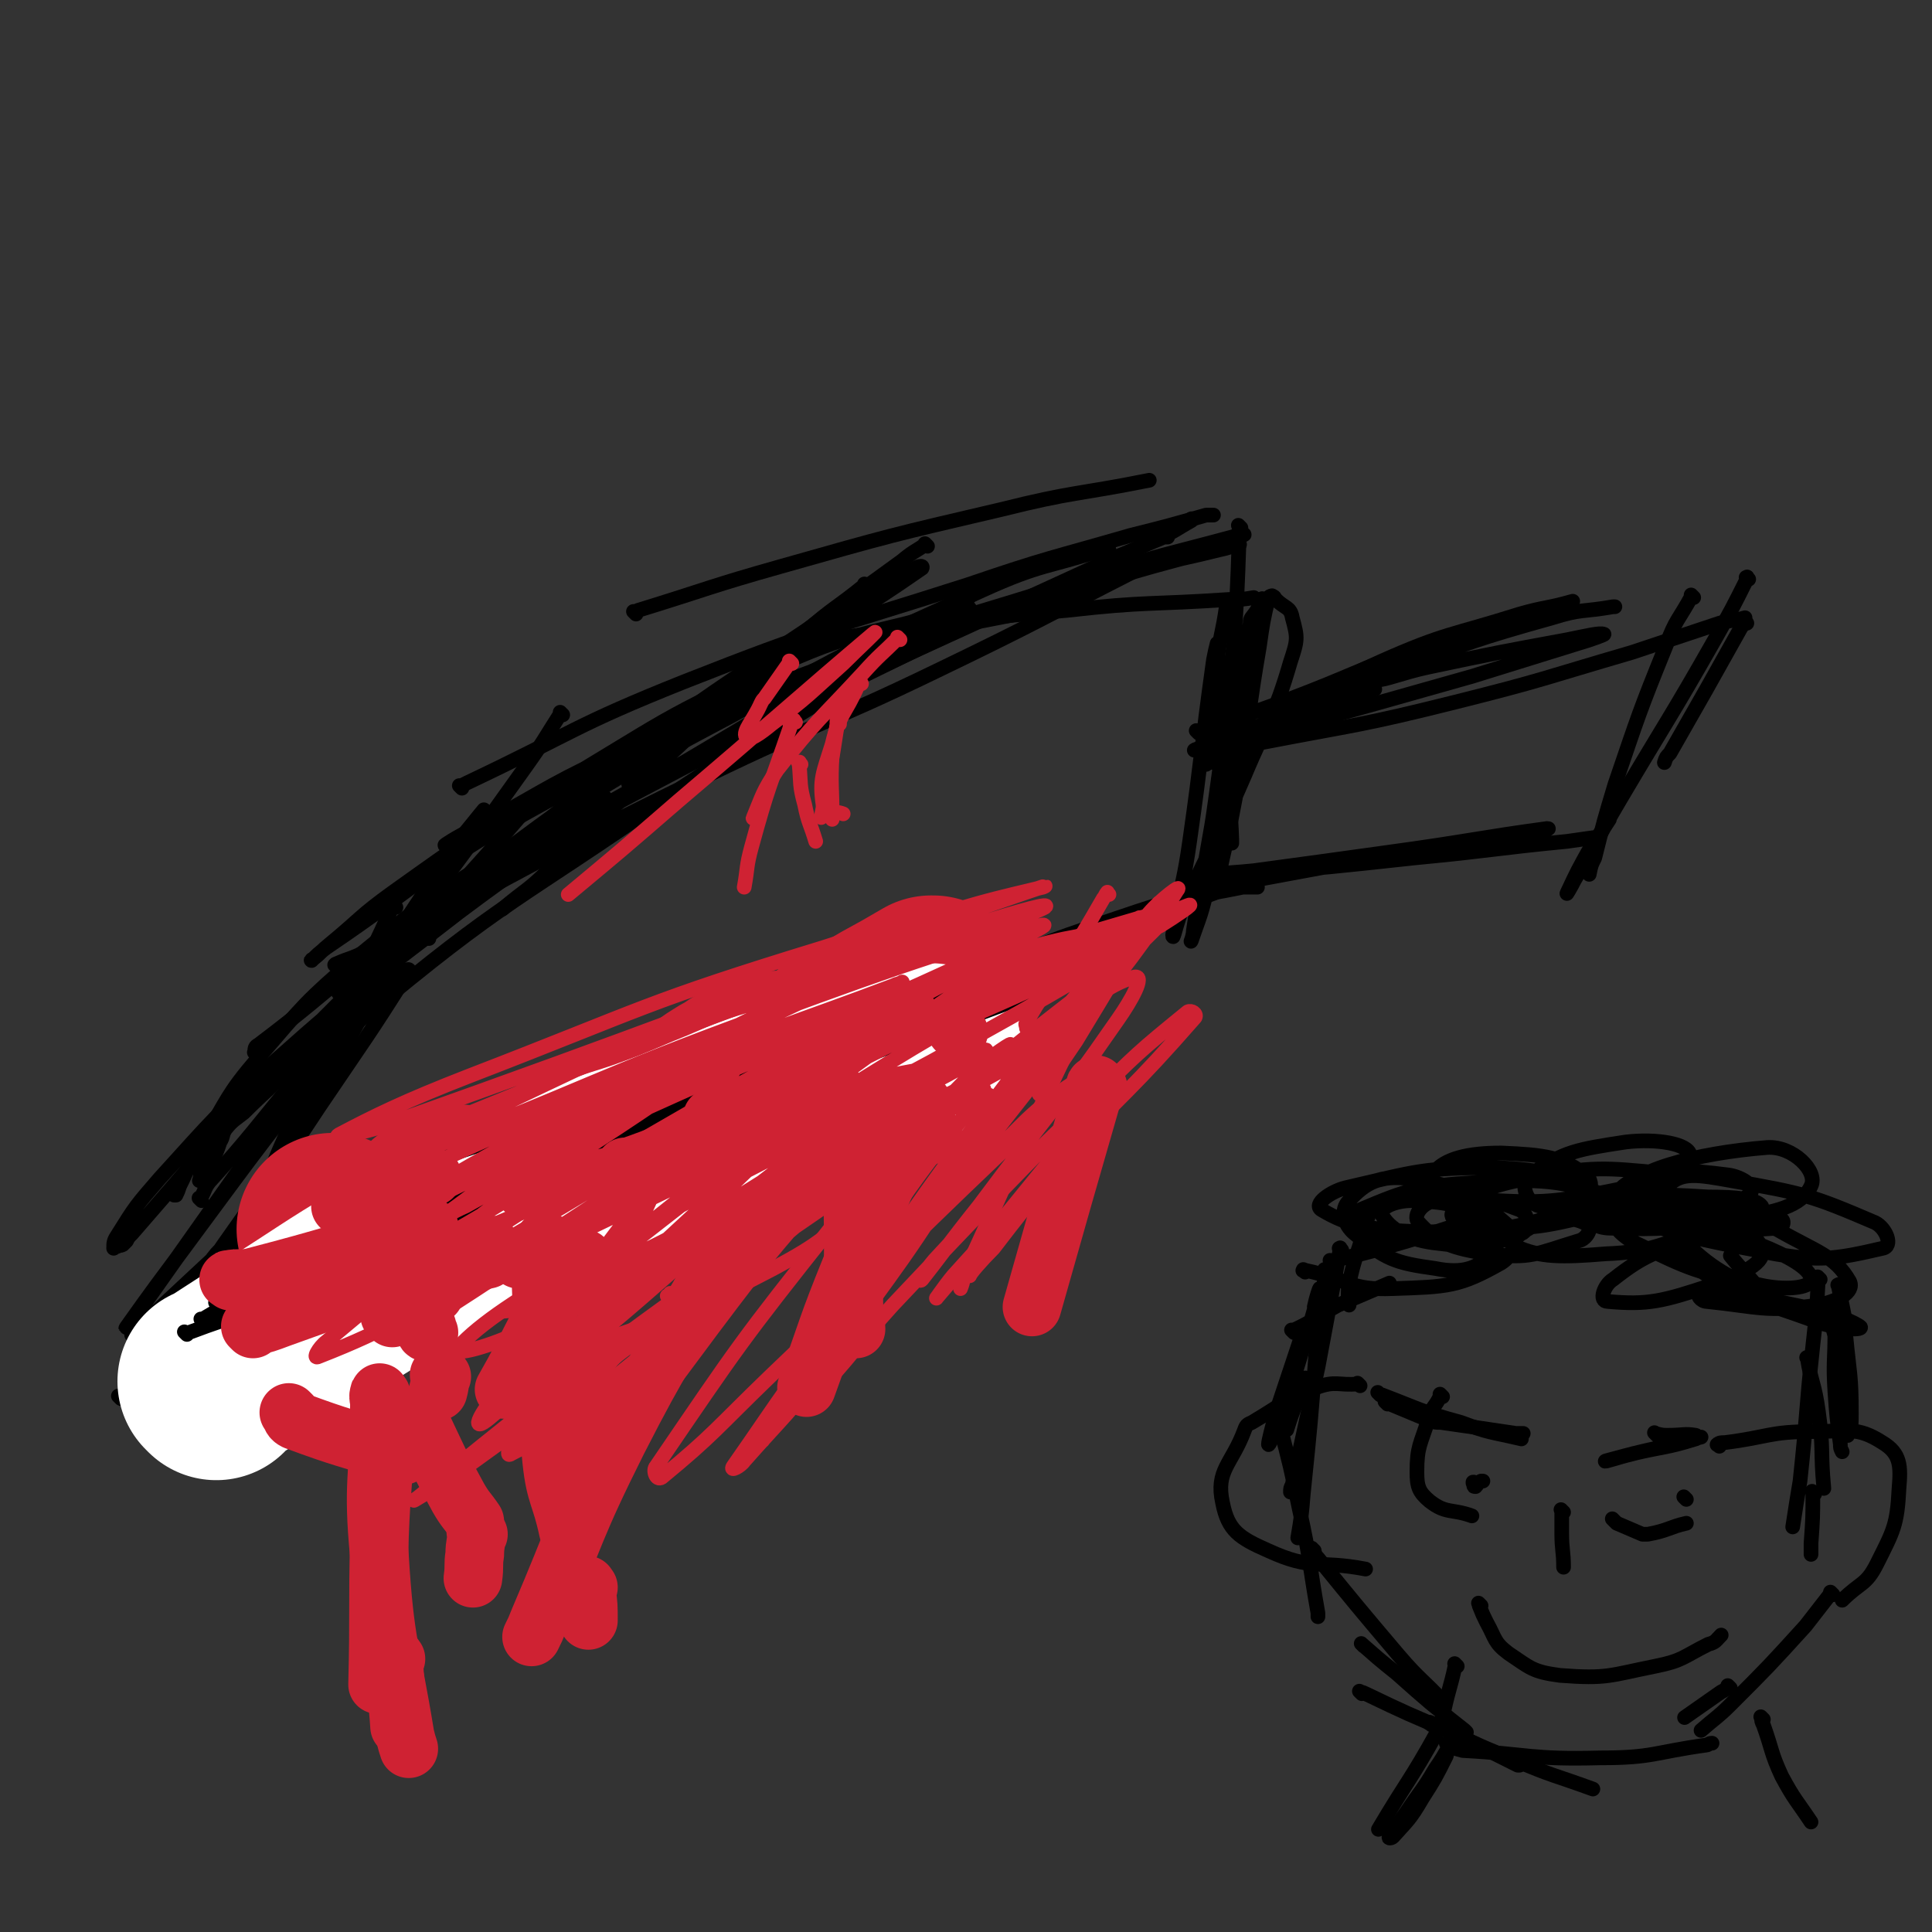 <svg viewBox='0 0 1054 1054' version='1.1' xmlns='http://www.w3.org/2000/svg' xmlns:xlink='http://www.w3.org/1999/xlink'><rect x="0" y="0" width="1054" height="1054" fill="#333333" stroke="none"/><g fill='none' stroke='#000000' stroke-width='8' stroke-linecap='round' stroke-linejoin='round'><path d='M506,298c-1,-1 -1,-1 -1,-1 -1,-1 0,0 0,0 -6,4 -7,4 -13,9 -41,30 -42,29 -81,61 -35,29 -34,31 -68,61 '/><path d='M473,320c-1,-1 -1,-1 -1,-1 -1,-1 0,0 0,0 -16,13 -17,12 -33,26 -45,40 -45,40 -89,81 -26,24 -25,25 -50,48 -12,12 -13,11 -26,22 0,0 0,0 0,0 '/><path d='M237,505c-1,-1 -1,-1 -1,-1 -1,-1 0,0 0,0 0,0 0,0 0,0 30,-21 29,-22 60,-41 64,-40 64,-39 129,-78 43,-24 43,-23 86,-48 12,-8 12,-8 25,-16 0,0 0,0 0,0 '/><path d='M186,543c-1,-1 -1,-1 -1,-1 -1,-1 0,0 0,0 12,-11 10,-13 23,-24 60,-48 60,-49 123,-94 47,-33 48,-30 97,-62 18,-12 17,-12 35,-24 1,-1 1,-1 2,-2 '/><path d='M234,512c-1,-1 -1,-1 -1,-1 -1,-1 0,0 0,0 1,-1 1,-2 2,-3 41,-38 39,-41 83,-76 59,-47 60,-47 123,-89 27,-18 28,-17 57,-32 2,-2 6,-3 5,-1 -36,25 -41,26 -80,53 -66,45 -65,46 -130,91 -45,32 -45,33 -90,63 -10,6 -11,5 -20,9 -1,1 0,0 0,0 '/><path d='M244,469c-1,-1 -1,-1 -1,-1 -1,-1 0,0 0,0 -12,25 -12,26 -26,50 -29,54 -30,54 -60,107 -13,23 -13,23 -27,46 -1,1 -1,1 -2,2 '/><path d='M216,495c-1,-1 -1,-2 -1,-1 -2,1 -1,1 -2,3 -14,31 -15,30 -28,61 -17,37 -17,37 -31,74 -5,14 -5,16 -9,29 0,0 1,-1 1,-2 '/><path d='M182,567c-1,-1 -1,-2 -1,-1 -20,43 -22,44 -40,89 -10,27 -9,27 -18,55 0,1 0,1 0,2 '/><path d='M147,721c-1,-1 -2,-1 -1,-1 0,-2 1,-2 2,-3 25,-27 24,-28 48,-54 27,-29 28,-28 55,-56 0,0 0,0 0,0 '/><path d='M132,739c-1,-1 -2,-1 -1,-1 0,-1 0,0 1,0 13,-13 12,-14 27,-27 48,-39 47,-40 98,-76 40,-30 42,-27 85,-54 2,-2 2,-2 5,-4 '/><path d='M137,722c-1,-1 -2,-1 -1,-1 0,-1 1,-1 2,-2 31,-23 29,-25 61,-46 49,-32 50,-32 101,-61 36,-20 37,-18 73,-36 2,-1 2,-1 3,-2 '/><path d='M183,706c-1,-1 -1,-1 -1,-1 -1,-1 0,0 0,0 14,-12 13,-14 29,-25 63,-46 61,-49 128,-91 52,-33 54,-30 109,-58 20,-10 21,-9 41,-18 0,0 0,0 0,0 '/><path d='M232,670c-1,-1 -1,-1 -1,-1 -1,-1 0,0 0,0 8,-7 7,-9 17,-15 58,-35 57,-36 118,-67 55,-28 56,-26 113,-50 21,-9 22,-8 43,-17 1,0 1,0 1,0 '/><path d='M286,631c-1,-1 -2,-1 -1,-1 2,-2 3,-2 6,-4 62,-32 61,-33 124,-63 51,-25 51,-24 103,-47 0,0 0,0 0,0 '/><path d='M427,356c-1,-1 -1,-1 -1,-1 -1,-1 0,0 0,0 19,-4 19,-5 39,-8 58,-8 58,-9 117,-14 44,-5 45,-3 89,-6 7,0 7,0 13,-1 '/><path d='M475,353c-1,-1 -1,-1 -1,-1 -1,-1 0,0 0,0 4,-1 4,-1 9,-2 36,-8 36,-8 72,-15 13,-3 13,-3 26,-6 '/><path d='M670,331c-1,-1 -1,-2 -1,-1 -1,0 0,0 0,1 -2,14 -3,14 -5,29 -2,25 -1,26 -2,51 0,3 0,3 0,5 '/><path d='M475,554c-1,-1 -2,-1 -1,-1 5,-3 5,-4 12,-6 44,-17 44,-17 89,-33 36,-13 36,-12 73,-25 8,-4 8,-4 17,-7 '/><path d='M464,585c-1,-1 -1,-1 -1,-1 -1,-1 0,0 0,0 3,-3 2,-5 6,-8 29,-22 28,-25 60,-42 44,-22 45,-21 92,-37 27,-9 28,-7 57,-13 4,0 4,0 8,0 '/><path d='M503,539c-1,-1 -2,-1 -1,-1 11,-4 12,-3 24,-6 47,-14 47,-13 94,-29 22,-7 22,-8 43,-16 '/><path d='M690,328c-1,-1 -1,-1 -1,-1 -1,-1 0,0 0,0 -2,4 -3,4 -4,9 -7,32 -10,31 -14,64 -3,28 0,29 1,58 0,1 0,1 0,2 '/><path d='M347,335c-1,-1 -1,-1 -1,-1 -1,-1 0,0 0,0 1,0 1,0 2,-1 39,-12 39,-13 78,-24 60,-17 60,-17 120,-31 40,-10 41,-8 81,-16 0,0 0,0 0,0 '/><path d='M252,430c-1,-1 -1,-1 -1,-1 -1,-1 0,0 0,0 2,-1 2,-1 4,-2 59,-28 58,-31 118,-55 76,-30 77,-28 155,-53 44,-15 44,-14 89,-27 20,-5 20,-5 41,-11 2,0 2,0 4,0 0,0 0,0 0,0 '/><path d='M529,332c-1,-1 -1,-2 -1,-1 -3,0 -3,0 -5,1 -48,15 -51,10 -96,30 -66,29 -65,32 -126,68 -45,27 -45,27 -87,57 -18,13 -17,14 -34,28 -5,4 -4,4 -9,8 0,0 -2,1 -1,1 3,-3 4,-4 8,-7 59,-40 57,-45 119,-79 85,-45 86,-45 175,-81 63,-25 65,-22 130,-41 31,-10 31,-8 63,-16 5,-1 7,-2 11,-3 1,0 -1,0 -3,1 -22,5 -22,5 -44,11 -76,22 -77,19 -152,45 -73,26 -73,27 -145,59 -38,18 -37,20 -75,40 -7,3 -16,9 -14,8 4,-2 13,-8 26,-14 83,-40 82,-43 167,-78 80,-32 81,-29 162,-55 37,-12 37,-11 74,-21 3,-1 9,-2 6,-1 -38,12 -45,12 -88,26 -80,26 -80,26 -159,55 -39,15 -39,16 -78,33 -5,2 -5,3 -10,6 '/><path d='M289,440c-1,-1 -1,-2 -1,-1 -2,2 -2,3 -4,6 -30,35 -31,34 -61,70 -32,39 -31,40 -62,79 -15,18 -15,18 -29,37 -1,1 -2,3 -2,2 31,-44 33,-46 65,-92 30,-43 29,-44 59,-87 5,-6 12,-15 10,-12 -5,10 -10,20 -22,38 -52,76 -53,75 -105,149 -29,41 -29,41 -58,82 -5,7 -12,16 -10,13 5,-7 12,-17 24,-33 43,-58 43,-59 88,-116 18,-23 18,-23 38,-44 2,-2 5,-3 4,-1 -22,35 -24,37 -49,74 -25,38 -26,38 -52,75 -6,9 -11,15 -12,17 -1,1 3,-6 8,-12 19,-20 19,-21 39,-39 6,-6 14,-11 13,-9 -3,4 -11,10 -21,20 -30,28 -30,28 -59,55 -9,9 -11,10 -18,17 -1,1 2,-1 4,-1 50,-26 50,-27 101,-51 69,-34 68,-36 138,-66 38,-16 39,-14 77,-27 3,-1 5,-2 7,-2 0,0 -1,1 -2,1 '/><path d='M66,763c-1,-1 -1,-1 -1,-1 -1,-1 0,0 0,0 6,-4 5,-5 12,-8 68,-41 67,-42 137,-80 68,-37 68,-37 138,-70 45,-22 46,-20 92,-40 8,-3 8,-3 15,-6 0,0 0,0 0,0 '/><path d='M123,727c-1,-1 -2,-1 -1,-1 22,-17 22,-18 47,-32 81,-46 80,-50 164,-87 75,-33 77,-29 154,-53 48,-16 49,-14 97,-27 10,-3 10,-3 19,-6 '/><path d='M190,700c-1,-1 -2,-1 -1,-1 1,-2 1,-1 3,-2 52,-26 51,-29 104,-53 72,-31 73,-29 146,-58 50,-19 50,-19 100,-38 22,-9 22,-9 45,-18 3,-1 2,-2 5,-3 0,0 0,0 0,0 '/><path d='M110,655c-1,-1 -1,-1 -1,-1 -1,-1 0,0 0,0 3,-4 2,-5 5,-9 41,-45 37,-50 83,-89 80,-67 84,-63 170,-123 46,-31 48,-29 94,-59 13,-8 13,-10 25,-18 0,0 -1,1 -1,1 '/><path d='M140,575c-1,-1 -2,-1 -1,-1 0,-2 0,-3 2,-4 49,-37 46,-41 98,-74 88,-55 89,-53 181,-102 68,-35 69,-34 138,-66 36,-17 37,-16 73,-34 10,-4 10,-5 19,-10 0,-1 0,-1 0,-1 '/><path d='M605,300c-1,-1 -1,-1 -1,-1 -1,-1 0,0 0,0 -33,11 -35,8 -68,23 -69,31 -69,31 -136,68 -62,33 -62,33 -121,72 -43,28 -44,27 -84,60 -29,25 -29,26 -54,55 -18,21 -16,22 -31,46 -7,11 -6,12 -12,24 -1,3 -1,3 -2,5 0,0 0,0 -1,0 '/><path d='M307,390c-1,-1 -1,-1 -1,-1 -1,-1 0,0 0,0 -9,14 -9,15 -19,29 -33,46 -33,47 -68,92 -27,34 -27,34 -56,67 -14,16 -15,15 -30,30 -5,4 -6,4 -10,9 -2,3 -1,4 -3,7 -2,6 -2,6 -5,11 -2,4 -2,4 -4,7 -1,1 -3,4 -2,3 1,-7 0,-11 5,-18 28,-36 29,-36 61,-69 39,-39 39,-40 82,-75 24,-21 26,-19 53,-37 9,-6 9,-5 19,-10 0,0 1,0 1,0 -3,4 -3,6 -8,10 -35,27 -36,26 -72,53 -50,39 -52,38 -99,80 -34,31 -34,32 -64,65 -13,15 -13,15 -23,31 -2,3 -2,4 -2,7 0,0 1,-1 2,-1 1,-1 1,0 3,-1 1,-1 1,-1 2,-2 1,-2 1,-2 3,-4 13,-15 13,-15 26,-30 33,-38 31,-39 67,-75 39,-39 38,-41 82,-75 40,-31 41,-30 85,-55 44,-25 45,-23 90,-45 38,-19 38,-19 77,-38 32,-15 32,-15 64,-30 24,-11 24,-11 48,-22 12,-5 12,-5 24,-10 1,0 1,0 2,0 '/><path d='M208,519c-1,-1 -1,-1 -1,-1 -1,-1 0,0 0,0 17,-10 16,-11 34,-20 72,-38 71,-39 145,-75 62,-30 63,-27 125,-57 56,-27 56,-28 111,-56 4,-2 4,-3 8,-5 '/><path d='M677,288c-1,-1 -1,-1 -1,-1 -1,-1 0,0 0,0 0,3 0,3 0,7 -1,29 -1,29 -3,59 -1,6 -1,6 -1,12 -4,36 -4,36 -9,72 -3,22 -4,22 -7,44 -3,14 -3,14 -5,27 0,3 -2,7 -1,5 4,-12 6,-15 9,-31 6,-31 6,-31 8,-62 1,-21 -1,-21 -2,-42 0,-11 0,-11 -1,-21 0,-3 0,-3 0,-6 0,0 0,0 0,0 -1,4 -1,4 -2,9 -7,50 -6,50 -13,99 -3,21 -4,21 -8,42 0,5 -2,10 -1,10 1,-2 2,-8 5,-15 17,-37 18,-36 34,-73 13,-31 16,-31 25,-62 4,-12 4,-13 1,-24 -1,-6 -4,-5 -9,-10 -1,-1 0,-1 -2,-2 0,0 -1,0 -2,1 -3,13 -3,13 -5,27 -6,35 -5,36 -11,71 -4,22 -4,22 -9,44 -1,5 -3,13 -2,10 3,-19 6,-27 9,-55 4,-29 3,-29 6,-59 1,-12 0,-12 2,-24 0,-3 1,-3 3,-6 '/><path d='M658,417c-1,-1 -1,-1 -1,-1 -1,-1 0,0 0,0 0,0 0,0 0,0 0,0 -1,0 0,0 6,-5 7,-6 14,-10 41,-23 40,-26 82,-45 36,-16 38,-14 76,-26 14,-4 15,-3 29,-7 0,0 0,0 0,0 '/><path d='M654,400c-1,-1 -1,-1 -1,-1 -1,-1 0,0 0,0 0,0 0,0 0,0 25,-9 25,-8 49,-17 37,-14 37,-16 74,-29 17,-6 38,-13 35,-10 -3,3 -23,12 -47,22 -36,15 -36,15 -72,29 -18,7 -18,7 -35,14 -2,0 -7,2 -5,1 8,-3 12,-4 24,-8 37,-13 37,-13 74,-25 '/><path d='M924,326c-1,-1 -1,-1 -1,-1 -1,-1 0,0 0,0 -7,13 -9,13 -14,27 -15,37 -15,38 -28,76 -6,20 -6,20 -11,40 -2,4 -2,4 -3,9 '/><path d='M654,487c-1,-1 -1,-1 -1,-1 -1,-1 0,0 0,0 2,0 2,0 3,-1 1,0 1,0 2,0 44,-8 43,-8 87,-16 38,-7 38,-7 75,-13 8,-2 8,-1 17,-3 3,0 10,-1 7,-1 -37,5 -43,7 -87,13 -36,5 -36,5 -73,10 -9,1 -16,1 -18,2 -1,0 7,1 13,0 47,-4 47,-4 93,-9 42,-4 42,-5 83,-9 7,-1 7,-1 14,-2 '/><path d='M660,410c-1,-1 -2,-1 -1,-1 17,-6 19,-5 37,-10 54,-15 54,-15 107,-30 29,-9 29,-9 58,-18 7,-2 15,-5 14,-5 -2,-1 -10,1 -20,3 -38,7 -38,7 -76,15 -14,3 -23,7 -28,7 -3,0 5,-4 12,-7 41,-14 41,-15 84,-27 16,-5 16,-3 33,-6 0,0 0,0 1,0 '/><path d='M954,316c-1,-1 -1,-2 -1,-1 -1,0 0,0 0,1 -8,16 -8,16 -17,32 -25,44 -26,44 -52,88 -13,22 -12,22 -25,44 -2,4 -5,9 -4,7 2,-4 4,-9 9,-18 6,-11 7,-11 14,-22 0,0 0,0 0,0 '/><path d='M675,408c-1,-1 -2,-1 -1,-1 6,-2 7,0 15,-2 52,-10 53,-9 105,-22 48,-12 48,-13 96,-27 24,-8 24,-8 48,-16 7,-2 7,-1 14,-3 0,0 0,0 0,0 '/><path d='M953,340c-1,-1 -1,-1 -1,-1 -1,-1 0,0 0,0 -1,2 -1,2 -2,3 -19,34 -19,34 -39,69 -2,2 -2,2 -3,5 '/></g>
<g fill='none' stroke='#CF2233' stroke-width='105' stroke-linecap='round' stroke-linejoin='round'><path d='M183,672c-1,-1 -1,-1 -1,-1 -1,-1 0,0 0,0 0,0 0,0 0,0 0,0 -1,-1 0,0 0,3 0,4 2,8 2,3 2,4 6,6 5,2 6,2 12,0 11,-4 11,-5 21,-12 8,-5 8,-6 15,-12 4,-2 4,-3 8,-5 1,-1 2,-1 4,-1 1,0 1,1 3,3 3,3 3,4 6,6 5,2 5,3 10,3 8,0 9,-1 16,-5 7,-3 7,-4 13,-9 4,-3 4,-4 7,-8 3,-3 3,-3 6,-7 1,-2 1,-2 3,-4 1,-1 1,-1 3,-2 2,-1 2,-1 4,-2 2,0 2,0 4,-1 1,0 1,0 2,-1 1,-1 1,-1 3,-2 2,-1 2,-2 5,-3 1,-1 2,-1 4,-1 2,0 2,1 4,0 7,-2 7,-2 14,-5 14,-7 14,-7 27,-14 6,-4 6,-5 13,-9 1,-1 1,0 3,-1 0,0 0,0 0,0 2,-2 2,-2 5,-4 7,-3 7,-3 14,-6 4,-1 4,-1 9,-1 2,0 2,2 4,1 8,-3 8,-3 16,-7 19,-11 18,-11 37,-22 11,-6 11,-6 23,-13 0,0 0,0 1,0 '/></g>
<g fill='none' stroke='#FFFFFF' stroke-width='105' stroke-linecap='round' stroke-linejoin='round'><path d='M118,755c-1,-1 -1,-1 -1,-1 -1,-1 0,0 0,0 17,-11 17,-11 34,-22 30,-19 30,-20 60,-38 25,-15 25,-16 51,-30 20,-10 20,-9 41,-17 16,-6 16,-5 32,-11 16,-5 16,-5 32,-11 15,-6 14,-6 29,-12 16,-7 16,-7 33,-12 14,-5 14,-5 28,-9 10,-2 10,-2 20,-5 6,-1 6,0 12,-2 2,0 2,-1 5,-2 2,-1 2,-1 4,-2 3,-1 3,-1 6,-2 2,-1 2,0 4,-1 0,0 0,0 0,0 '/></g>
<g fill='none' stroke='#000000' stroke-width='8' stroke-linecap='round' stroke-linejoin='round'><path d='M102,728c-1,-1 -1,-1 -1,-1 -1,-1 0,0 0,0 1,0 1,0 2,0 29,-11 30,-9 58,-22 73,-34 72,-38 145,-73 60,-28 60,-27 121,-53 28,-12 28,-12 57,-24 4,-2 4,-2 8,-3 0,0 0,0 0,0 '/><path d='M111,721c-1,-1 -1,-1 -1,-1 -1,-1 0,0 0,0 24,-14 23,-15 48,-28 71,-38 70,-40 143,-73 64,-29 65,-28 130,-53 50,-18 54,-17 101,-33 1,0 -1,1 -3,1 '/><path d='M119,712c-1,-1 -1,-1 -1,-1 -1,-1 0,0 0,0 1,-1 1,-2 3,-2 58,-31 57,-34 117,-61 83,-37 84,-35 169,-67 51,-20 52,-19 104,-36 14,-4 27,-8 28,-8 0,0 -13,3 -25,6 -84,26 -84,26 -167,53 -59,19 -58,20 -117,39 -11,4 -28,11 -23,8 16,-8 32,-16 66,-28 86,-32 86,-32 174,-60 66,-20 66,-18 133,-36 16,-4 31,-8 32,-8 0,0 -15,3 -29,8 -110,38 -111,35 -219,78 -73,29 -71,33 -142,66 -16,7 -36,16 -30,15 10,-3 31,-11 62,-23 94,-37 93,-40 188,-75 70,-27 70,-26 142,-48 14,-5 34,-8 29,-6 -10,5 -30,9 -60,20 -137,51 -137,50 -273,105 -40,16 -39,19 -77,37 '/></g>
<g fill='none' stroke='#CF2233' stroke-width='32' stroke-linecap='round' stroke-linejoin='round'><path d='M187,659c-1,-1 -2,-1 -1,-1 0,-1 0,-1 1,-1 23,-7 23,-7 46,-14 1,0 1,0 3,-1 '/><path d='M126,699c-1,-1 -2,-1 -1,-1 5,-1 6,0 12,-1 46,-12 46,-13 92,-26 2,-1 2,-1 5,-2 '/><path d='M138,725c-1,-1 -1,-1 -1,-1 -1,-1 0,0 0,0 8,-2 8,-2 16,-5 31,-11 30,-11 61,-23 '/><path d='M195,702c-1,-1 -2,-1 -1,-1 0,-1 0,0 1,0 30,-5 30,-5 61,-11 5,-1 5,-2 10,-3 '/><path d='M259,686c-1,-1 -1,-1 -1,-1 -1,-1 0,0 0,0 0,0 0,0 0,0 2,-1 2,-1 3,-2 '/><path d='M252,686c-1,-1 -1,-1 -1,-1 -1,-1 0,0 0,0 3,0 4,0 7,-1 '/><path d='M390,611c-1,-1 -1,-1 -1,-1 -1,-1 0,0 0,0 0,0 0,0 0,0 '/><path d='M311,636c-1,-1 -1,-2 -1,-1 -5,1 -5,2 -9,5 -7,5 -7,5 -15,9 '/><path d='M214,719c-1,-1 -1,-1 -1,-1 -1,-1 0,0 0,0 0,0 0,0 0,0 8,-4 8,-4 16,-8 4,-2 4,-2 8,-4 '/><path d='M285,687c-1,-1 -1,-2 -1,-1 -1,0 -1,0 -1,1 0,0 0,0 0,0 '/><path d='M233,724c-1,-1 -1,-1 -1,-1 -1,-1 0,0 0,0 0,2 -1,2 0,3 0,1 1,1 2,1 '/><path d='M320,688c-1,-1 -1,-1 -1,-1 -1,-1 0,0 0,0 -6,7 -8,6 -13,15 -17,27 -15,28 -31,56 '/><path d='M241,751c-1,-1 -1,-2 -1,-1 -1,0 0,0 0,1 0,4 0,4 -1,8 '/><path d='M159,772c-1,-1 -1,-1 -1,-1 -1,-1 0,0 0,0 1,2 1,3 3,4 27,10 27,9 55,18 2,1 2,1 4,1 '/><path d='M229,773c-1,-1 -1,-1 -1,-1 -1,-1 0,0 0,0 1,2 0,2 1,3 10,21 10,22 21,42 4,7 5,7 9,13 '/><path d='M261,837c-1,-1 -1,-1 -1,-1 -1,-1 0,0 0,0 0,6 -1,6 -1,12 -1,6 0,6 -1,13 '/><path d='M212,787c-1,-1 -1,-1 -1,-1 -1,-1 -1,0 -1,0 -1,26 -2,26 -3,52 -1,41 0,41 -1,81 0,0 0,0 0,0 '/><path d='M208,761c-1,-1 -1,-2 -1,-1 -1,2 0,3 0,6 0,41 -4,42 0,83 3,49 6,49 14,98 1,4 1,4 2,7 '/><path d='M216,905c-1,-1 -1,-2 -1,-1 -1,2 0,3 0,6 1,16 2,16 3,32 '/><path d='M250,684c-1,-1 -1,-1 -1,-1 -1,-1 0,0 0,0 2,0 2,0 4,-1 7,-1 7,-1 14,-3 '/><path d='M342,638c-1,-1 -2,-1 -1,-1 0,-1 0,0 1,0 23,-8 23,-9 46,-18 2,-1 2,-1 5,-2 '/><path d='M523,563c-1,-1 -1,-1 -1,-1 -1,-1 0,0 0,0 0,0 0,0 0,0 '/><path d='M509,619c-1,-1 -1,-2 -1,-1 -10,6 -10,7 -20,14 '/><path d='M319,761c-1,-1 -1,-1 -1,-1 -1,-1 0,0 0,0 -6,14 -6,14 -12,27 -1,3 -1,3 -2,5 '/><path d='M321,866c-1,-1 -1,-2 -1,-1 -1,0 0,1 0,3 1,8 1,8 1,16 '/><path d='M402,676c-1,-1 -1,-2 -1,-1 -5,6 -5,7 -10,15 -27,48 -29,47 -54,96 -24,48 -22,49 -43,98 -2,5 -2,5 -4,9 '/><path d='M298,678c-1,-1 -1,-2 -1,-1 -2,8 -2,9 -2,18 2,51 1,51 6,102 2,19 5,19 9,38 '/><path d='M504,603c-1,-1 -1,-2 -1,-1 -1,0 0,0 -1,1 -19,44 -20,44 -38,89 -13,32 -12,32 -24,65 '/><path d='M467,645c-1,-1 -1,-2 -1,-1 -1,0 -1,0 -1,1 1,37 0,37 1,74 0,3 1,3 1,6 '/><path d='M599,593c-1,-1 -1,-2 -1,-1 -1,0 0,1 -1,2 -17,59 -17,59 -34,119 0,0 0,0 0,0 '/></g>
<g fill='none' stroke='#000000' stroke-width='8' stroke-linecap='round' stroke-linejoin='round'><path d='M713,753c-1,-1 -1,-2 -1,-1 -1,0 -1,1 -1,2 -4,13 -5,13 -9,26 '/><path d='M732,682c-1,-1 -1,-2 -1,-1 -1,0 0,0 0,1 -6,32 -6,32 -12,64 -7,32 -7,32 -14,64 -1,2 -1,2 -1,4 '/><path d='M724,694c-1,-1 -1,-1 -1,-1 -1,-1 0,0 0,0 -2,22 -2,22 -5,44 -3,39 -3,39 -7,78 -1,12 -1,12 -3,24 0,0 0,0 0,0 '/><path d='M699,777c-1,-1 -1,-2 -1,-1 -1,0 0,0 0,1 6,23 6,23 11,47 6,27 5,28 10,56 0,1 0,1 0,2 '/><path d='M717,846c-1,-1 -1,-1 -1,-1 -1,-1 0,0 0,0 2,3 1,3 3,5 22,27 22,27 44,53 12,14 13,13 25,26 '/><path d='M744,898c-1,-1 -2,-2 -1,-1 8,7 9,8 19,16 18,16 18,16 37,31 0,0 0,0 1,1 '/><path d='M743,924c-1,-1 -2,-2 -1,-1 0,0 1,0 3,1 23,11 23,11 47,21 18,9 18,9 36,18 1,0 1,0 1,0 '/><path d='M781,941c-1,-1 -2,-1 -1,-1 0,-1 0,0 1,0 22,10 22,11 45,20 21,9 21,8 43,16 '/><path d='M993,698c-1,-1 -1,-1 -1,-1 -1,-1 0,0 0,0 -1,19 -1,19 -3,37 -4,37 -3,37 -7,74 -2,12 -2,12 -4,25 '/><path d='M987,742c-1,-1 -2,-2 -1,-1 2,13 4,14 6,29 3,21 1,21 3,42 '/><path d='M990,815c-1,-1 -1,-1 -1,-1 -1,-1 0,0 0,0 0,14 0,14 -1,28 0,3 0,3 0,6 '/><path d='M1000,870c-1,-1 -1,-1 -1,-1 -1,-1 0,0 0,0 -7,9 -7,9 -14,18 -20,22 -20,22 -41,43 -7,7 -8,7 -16,14 '/><path d='M944,921c-1,-1 -1,-1 -1,-1 -1,-1 0,0 0,0 -2,2 -2,2 -4,3 -10,7 -10,7 -20,14 '/><path d='M706,727c-1,-1 -1,-1 -1,-1 -1,-1 0,0 0,0 13,-6 12,-7 25,-14 14,-6 14,-6 28,-12 '/><path d='M727,689c-1,-1 -1,-1 -1,-1 -1,-1 0,0 0,0 17,-4 18,-4 35,-9 21,-6 21,-7 42,-13 '/><path d='M712,694c-1,-1 -2,-1 -1,-1 0,-1 0,0 1,0 24,5 24,11 48,10 30,-1 36,-1 59,-14 8,-5 9,-15 3,-21 -19,-17 -26,-21 -53,-25 -16,-2 -24,2 -33,12 -5,5 -3,13 3,18 17,14 22,16 44,19 15,3 23,0 31,-8 5,-5 2,-14 -5,-18 -15,-10 -20,-10 -39,-11 -9,0 -18,4 -16,8 4,7 13,13 28,15 23,3 30,2 48,-5 5,-2 4,-11 -1,-13 -18,-7 -25,-8 -45,-5 -7,0 -14,8 -10,12 10,11 18,14 38,17 23,3 26,0 49,-7 5,-1 8,-8 5,-9 -7,-4 -14,-4 -25,-1 -9,3 -19,11 -14,13 13,6 25,6 49,4 26,-1 30,-6 52,-11 2,0 -2,0 -4,1 -22,11 -25,9 -44,24 -5,3 -8,12 -3,12 22,2 30,0 57,-9 16,-6 30,-12 27,-20 -3,-10 -19,-13 -40,-17 -19,-4 -29,-5 -39,0 -5,2 2,10 10,14 31,15 33,16 68,23 13,3 28,2 28,-3 0,-6 -13,-13 -28,-19 -20,-8 -31,-12 -44,-9 -6,2 -1,15 7,20 29,20 33,18 68,31 11,4 25,5 24,3 -2,-2 -15,-8 -31,-11 -28,-6 -32,-6 -56,-7 -3,0 0,4 3,4 29,3 32,6 61,2 10,-2 20,-7 17,-13 -8,-14 -18,-16 -39,-28 -19,-10 -20,-9 -41,-15 -4,-1 -9,0 -9,2 1,3 4,7 11,9 18,5 22,4 39,3 3,0 4,-5 1,-5 -29,-6 -32,-7 -64,-7 -20,0 -28,2 -39,7 -4,1 4,5 10,5 31,1 32,0 63,-4 11,-2 22,-5 20,-8 -3,-4 -14,-5 -29,-5 -31,-2 -32,-1 -63,1 -10,1 -17,3 -20,6 -1,1 7,3 13,2 23,-3 27,-2 45,-11 5,-2 5,-10 0,-11 -32,-3 -38,-4 -74,3 -21,4 -30,8 -40,18 -4,3 5,9 13,9 30,0 33,0 62,-7 6,-2 13,-10 8,-11 -25,-8 -35,-9 -69,-7 -33,2 -39,4 -65,15 -5,3 -2,13 4,13 38,4 44,3 85,-4 18,-4 37,-11 34,-18 -4,-9 -24,-13 -49,-14 -40,0 -43,2 -82,11 -8,2 -18,9 -13,12 15,9 27,11 54,12 40,0 45,0 81,-11 9,-3 15,-14 10,-19 -13,-11 -24,-12 -47,-13 -18,0 -31,3 -37,11 -4,5 8,14 19,14 44,3 47,2 91,-7 17,-3 31,-12 30,-17 -1,-6 -18,-9 -35,-7 -26,4 -34,5 -52,18 -6,4 -3,15 5,17 34,9 40,8 78,5 19,-1 28,-4 37,-12 3,-4 -5,-9 -12,-10 -24,-3 -28,-3 -52,3 -6,2 -13,10 -8,12 22,8 32,10 63,8 22,-2 37,-6 42,-17 4,-8 -10,-22 -24,-21 -38,3 -78,13 -79,27 -1,14 35,22 73,29 33,7 43,5 69,-1 6,-1 2,-11 -4,-14 -35,-15 -39,-16 -79,-23 -17,-3 -27,-5 -34,3 -7,7 -2,18 7,28 15,17 31,24 40,27 5,2 -6,-8 -13,-17 '/><path d='M757,766c-1,-1 -1,-1 -1,-1 -1,-1 0,0 0,0 0,0 0,0 0,0 12,5 12,5 24,10 3,1 3,1 6,1 21,3 21,3 41,6 2,0 2,0 4,0 '/><path d='M753,761c-1,-1 -2,-2 -1,-1 0,0 1,1 2,1 21,8 21,9 43,15 16,6 16,5 33,9 '/><path d='M904,783c-1,-1 -1,-1 -1,-1 -1,-1 0,0 0,0 4,1 4,1 7,1 8,0 9,-1 15,0 1,0 1,2 0,2 -16,5 -17,4 -34,8 -8,2 -17,5 -15,4 4,-1 14,-4 28,-7 12,-3 12,-3 24,-6 0,0 0,0 0,0 '/><path d='M787,762c-1,-1 -1,-1 -1,-1 -1,-1 0,0 0,0 -3,7 -5,6 -7,14 -4,13 -6,14 -6,28 0,8 1,11 7,16 9,7 12,4 23,8 0,0 0,0 0,0 '/><path d='M805,810c-1,-1 -1,-1 -1,-1 -1,-1 0,0 0,0 0,0 0,0 0,0 0,0 0,-1 0,0 -1,0 0,0 0,1 0,1 0,1 1,1 1,-1 1,-2 3,-3 0,0 0,0 1,0 '/><path d='M881,830c-1,-1 -1,-1 -1,-1 -1,-1 0,0 0,0 1,1 1,1 2,2 7,3 7,3 14,6 2,0 2,0 3,0 11,-2 12,-4 21,-6 '/><path d='M920,818c-1,-1 -1,-1 -1,-1 -1,-1 0,0 0,0 0,0 0,0 0,0 0,0 0,0 0,0 -1,-1 0,0 0,0 0,0 0,0 0,0 '/><path d='M853,825c-1,-1 -1,-1 -1,-1 -1,-1 0,0 0,0 0,0 0,0 0,0 0,6 0,6 0,12 0,10 1,10 1,19 '/><path d='M808,876c-1,-1 -1,-1 -1,-1 -1,-1 0,0 0,0 0,0 0,0 0,0 0,1 0,1 0,1 2,5 2,5 4,9 5,9 4,11 12,17 12,8 13,10 28,12 26,2 27,0 52,-5 15,-3 15,-5 29,-12 4,-1 4,-2 7,-5 '/><path d='M795,909c-1,-1 -1,-1 -1,-1 -1,-1 0,0 0,0 -3,14 -4,14 -7,29 -2,4 -1,4 -3,8 -15,27 -16,26 -32,53 '/><path d='M962,938c-1,-1 -1,-1 -1,-1 -1,-1 0,0 0,0 0,2 0,2 1,4 5,14 4,15 10,28 7,13 8,13 16,25 0,0 0,0 0,0 '/><path d='M797,946c-1,-1 -1,-1 -1,-1 -1,-1 0,0 0,0 0,0 0,0 0,0 0,0 0,-1 0,0 -7,9 -6,10 -13,20 -7,12 -8,12 -16,24 -5,7 -6,7 -9,13 -1,1 1,1 2,0 8,-9 9,-9 16,-21 7,-11 7,-11 13,-23 1,-4 1,-4 3,-8 0,0 0,0 0,0 -1,1 -1,1 -3,1 '/><path d='M792,954c-1,-1 -1,-1 -1,-1 -1,-1 0,0 0,0 0,0 0,0 0,0 4,1 3,1 7,2 37,2 37,5 75,4 29,0 29,-3 58,-7 1,0 1,-1 3,-1 '/><path d='M742,756c-1,-1 -1,-1 -1,-1 -1,-1 0,0 0,0 -11,1 -12,-2 -23,2 -18,7 -18,9 -35,19 -2,1 -3,1 -4,4 -7,19 -16,22 -12,40 3,15 9,19 25,26 24,11 27,5 53,10 '/><path d='M938,789c-1,-1 -2,-1 -1,-1 1,-1 2,-1 4,-1 24,-3 24,-6 48,-6 19,0 24,-3 38,6 10,6 10,13 9,25 -1,20 -3,23 -12,41 -6,12 -9,10 -19,20 '/><path d='M713,727c-1,-1 -1,-2 -1,-1 -1,0 -1,1 -2,3 -6,18 -6,18 -12,36 -1,3 -1,3 -2,6 -2,8 -4,15 -4,17 0,1 3,-5 5,-10 9,-26 9,-27 17,-53 3,-11 5,-17 6,-22 0,-1 -2,5 -3,10 '/><path d='M736,712c-1,-1 -1,-1 -1,-1 -1,-1 0,0 0,0 1,-5 0,-6 1,-11 3,-14 4,-14 8,-28 1,-6 2,-6 4,-13 0,0 0,0 0,-1 '/><path d='M1004,702c-1,-1 -1,-2 -1,-1 -1,0 0,0 0,1 2,10 2,10 4,20 0,3 0,3 0,7 2,21 3,21 3,42 0,6 0,9 -2,12 0,1 -2,-2 -2,-4 -2,-18 0,-18 -2,-36 -1,-9 -2,-10 -4,-18 0,0 1,1 1,2 0,16 -1,16 0,32 1,14 1,14 3,29 0,2 0,2 1,4 '/></g>
<g fill='none' stroke='#CF2233' stroke-width='8' stroke-linecap='round' stroke-linejoin='round'><path d='M258,696c-1,-1 -1,-1 -1,-1 -1,-1 0,0 0,0 2,-1 2,-2 4,-3 24,-11 24,-11 49,-21 3,-2 4,-1 7,-3 48,-23 48,-23 95,-47 23,-12 23,-13 46,-25 '/><path d='M295,712c-1,-1 -1,-1 -1,-1 -1,-1 0,0 0,0 1,0 1,0 2,-1 22,-10 22,-9 44,-20 57,-27 57,-27 113,-56 39,-20 38,-20 76,-41 2,-2 2,-2 4,-3 '/><path d='M284,742c-1,-1 -2,-1 -1,-1 0,-1 0,0 1,0 22,-4 23,-2 45,-10 47,-16 49,-16 93,-39 28,-15 27,-17 52,-37 5,-3 4,-4 8,-9 1,-1 1,-1 2,-3 '/><path d='M371,673c-1,-1 -1,-1 -1,-1 -1,-1 0,0 0,0 6,-3 6,-3 12,-6 38,-22 39,-21 77,-44 32,-21 32,-21 62,-44 4,-3 4,-4 7,-8 '/><path d='M349,682c-1,-1 -1,-2 -1,-1 -9,6 -10,6 -18,13 -8,8 -20,19 -13,17 40,-13 55,-21 107,-47 20,-10 18,-13 36,-27 1,-1 2,-3 1,-2 -28,20 -30,20 -58,44 -36,30 -36,30 -69,63 -6,7 -5,8 -10,15 '/><path d='M367,707c-1,-1 -1,-1 -1,-1 -1,-1 0,0 0,0 0,0 -2,1 -2,1 1,0 1,0 2,-1 1,0 1,0 2,-1 30,-21 31,-20 60,-41 11,-8 24,-21 22,-17 -6,11 -19,23 -37,46 -42,54 -40,56 -84,107 -12,14 -31,36 -30,24 4,-41 13,-68 39,-131 30,-72 34,-71 73,-139 11,-18 30,-38 27,-32 -5,12 -20,36 -43,70 -49,70 -51,68 -101,138 -17,23 -32,40 -33,46 0,5 16,-12 31,-24 51,-44 50,-46 102,-89 19,-17 42,-34 41,-31 -2,3 -23,22 -47,43 -46,40 -46,41 -94,79 -9,7 -25,17 -19,12 28,-32 42,-45 87,-88 45,-42 46,-40 92,-81 5,-4 14,-12 10,-9 -46,34 -56,41 -111,84 -35,27 -49,36 -70,56 -5,4 9,-3 18,-8 71,-35 70,-37 142,-72 21,-11 52,-27 44,-19 -23,22 -54,39 -108,79 -64,47 -63,48 -127,94 -12,8 -33,21 -24,15 53,-43 72,-59 148,-114 65,-48 67,-46 134,-92 12,-9 33,-20 25,-16 -31,15 -51,27 -102,55 -52,28 -51,30 -103,57 -4,2 -12,3 -9,1 55,-38 62,-43 125,-82 44,-28 74,-39 91,-52 7,-5 -22,6 -42,15 -114,51 -114,53 -226,106 -48,22 -54,29 -95,45 -4,2 0,-5 4,-8 60,-50 60,-51 122,-97 40,-30 41,-29 83,-55 3,-2 9,-2 6,0 -48,33 -53,36 -107,71 -28,18 -45,26 -58,35 -4,4 12,-4 24,-9 85,-35 84,-39 170,-70 43,-16 55,-18 87,-24 6,-1 -5,5 -11,9 -86,49 -89,45 -174,95 -37,21 -58,35 -70,48 -5,6 19,-1 35,-9 94,-47 93,-51 185,-101 49,-26 49,-26 98,-53 1,0 2,-2 1,-1 -74,37 -76,39 -152,77 -43,22 -64,36 -86,42 -8,3 11,-13 25,-24 70,-56 71,-56 144,-109 29,-22 65,-41 61,-41 -5,-1 -40,17 -79,39 -106,60 -105,62 -210,124 -27,15 -64,37 -55,30 18,-14 52,-40 109,-73 91,-53 91,-53 186,-99 36,-17 58,-23 75,-26 7,-1 -12,11 -27,19 -64,36 -65,35 -131,69 -15,8 -37,18 -31,14 13,-9 34,-21 69,-39 69,-35 69,-36 140,-67 15,-6 38,-13 31,-8 -28,23 -49,35 -101,64 -46,26 -52,29 -95,47 -3,2 1,-4 4,-6 64,-40 65,-40 131,-77 35,-18 48,-24 71,-33 5,-2 -7,6 -15,11 -56,28 -56,29 -114,54 -15,6 -33,12 -33,9 1,-4 17,-14 36,-24 47,-23 47,-24 96,-42 8,-3 21,-5 17,0 -29,30 -41,36 -83,70 -32,25 -33,24 -66,49 -1,1 -3,2 -2,2 40,-28 42,-30 84,-58 25,-17 36,-28 51,-32 6,-1 -2,13 -9,23 -36,52 -38,51 -76,102 -16,20 -23,30 -31,40 -3,3 3,-7 9,-13 40,-43 39,-43 82,-84 26,-26 27,-27 54,-49 2,-1 5,1 4,3 -35,40 -38,40 -76,80 -28,31 -29,31 -56,61 -5,6 -11,15 -9,12 6,-7 13,-15 26,-31 22,-26 21,-26 43,-52 4,-4 9,-9 8,-7 -2,5 -6,11 -13,21 -18,23 -19,22 -37,44 -5,6 -10,13 -9,13 0,-1 6,-8 13,-15 26,-34 27,-33 53,-68 7,-10 14,-20 13,-23 -1,-2 -10,7 -18,15 -52,53 -52,53 -103,107 -19,21 -18,22 -36,42 -1,1 -2,0 -2,0 29,-50 28,-52 61,-100 34,-51 36,-50 72,-99 8,-10 19,-24 16,-19 -8,12 -19,26 -38,52 -50,68 -51,67 -101,135 -17,22 -25,34 -32,44 -3,4 5,-8 10,-16 53,-77 51,-79 107,-153 39,-52 40,-51 83,-100 6,-7 19,-17 15,-12 -18,29 -28,41 -59,80 -63,82 -65,80 -128,163 -21,27 -20,30 -39,57 -1,1 -1,-1 -1,-2 26,-47 25,-48 53,-93 27,-42 27,-42 57,-81 6,-8 14,-15 15,-12 2,5 -1,16 -9,29 -37,60 -39,60 -80,117 -21,28 -22,27 -45,53 -2,3 -8,6 -6,3 28,-40 31,-47 66,-89 44,-51 45,-51 92,-98 13,-13 31,-25 28,-22 -3,5 -20,18 -39,37 -64,61 -63,62 -127,123 -29,28 -31,32 -59,55 -3,2 -5,-4 -3,-6 45,-66 46,-68 96,-131 36,-44 37,-43 77,-84 8,-8 25,-19 19,-14 -27,24 -42,36 -84,71 -68,57 -67,58 -135,113 -25,20 -32,28 -52,38 -4,3 0,-7 4,-12 45,-55 45,-55 92,-109 31,-34 33,-32 64,-65 4,-4 10,-11 6,-9 -51,24 -59,29 -116,62 -43,25 -42,26 -84,53 -7,5 -18,12 -14,9 14,-11 24,-19 49,-36 75,-49 75,-49 151,-96 36,-22 46,-23 74,-43 3,-2 -6,-2 -11,0 -75,28 -76,28 -149,61 -47,22 -46,25 -91,50 -7,3 -17,9 -13,6 24,-17 33,-26 69,-48 64,-39 64,-39 131,-74 26,-13 41,-15 54,-21 4,-1 -10,3 -19,7 -102,49 -103,47 -202,99 -58,31 -57,34 -114,67 -8,5 -21,12 -15,9 34,-18 47,-27 95,-51 83,-41 83,-40 167,-79 41,-19 42,-18 82,-36 2,0 4,-2 3,-1 -66,25 -70,24 -136,53 -57,25 -90,46 -112,55 -9,4 24,-15 49,-28 80,-42 80,-42 161,-82 31,-15 64,-24 63,-28 -1,-5 -35,0 -68,11 -98,30 -97,33 -193,70 -36,14 -52,22 -71,32 -5,3 12,-1 22,-4 163,-58 163,-60 326,-119 18,-6 43,-15 36,-12 -20,5 -47,10 -90,28 -109,45 -109,45 -216,96 -41,20 -57,30 -80,46 -6,4 12,-1 23,-6 96,-41 94,-45 191,-86 85,-36 160,-60 173,-67 8,-6 -66,18 -131,41 -99,37 -99,37 -197,77 -31,13 -56,25 -61,30 -4,3 22,-5 44,-13 98,-37 96,-41 195,-77 73,-27 112,-40 147,-48 13,-3 -25,13 -50,25 -85,39 -87,35 -171,75 -25,12 -54,29 -47,30 12,2 45,-8 86,-23 83,-32 82,-35 163,-72 38,-18 39,-19 74,-38 1,-1 0,-2 -1,-1 -65,19 -65,20 -130,40 -1,1 -1,0 -1,0 '/><path d='M605,488c-1,-1 -1,-2 -1,-1 -1,1 -1,2 -2,3 -11,19 -11,19 -23,38 -9,15 -11,15 -19,30 -1,1 0,1 0,3 '/><path d='M633,494c-1,-1 -1,-2 -1,-1 -3,3 -2,4 -5,8 -20,34 -20,34 -40,67 -10,15 -10,14 -20,29 0,0 0,0 0,0 '/><path d='M605,536c-1,-1 -1,-1 -1,-1 -1,-1 0,0 0,0 -11,20 -12,20 -23,41 -28,58 -27,58 -54,117 -2,5 -1,5 -3,10 '/><path d='M432,362c-1,-1 -1,-1 -1,-1 -1,-1 0,0 0,0 0,0 0,0 0,0 -7,10 -7,10 -14,20 -1,1 -1,1 -2,3 -4,9 -10,15 -8,18 1,3 8,-2 14,-7 20,-15 20,-16 39,-33 8,-8 22,-21 16,-16 -39,33 -53,46 -106,91 -30,26 -30,26 -60,51 '/><path d='M491,349c-1,-1 -1,-1 -1,-1 -1,-1 0,0 0,0 -9,9 -10,9 -19,19 -24,26 -25,25 -47,53 -8,12 -8,14 -13,26 -1,1 2,0 3,1 '/><path d='M470,373c-1,-1 -1,-2 -1,-1 -1,0 -1,1 -1,2 -7,16 -10,15 -14,32 -5,16 -7,19 -5,33 1,5 6,3 11,5 '/><path d='M458,395c-1,-1 -1,-1 -1,-1 -1,-1 0,0 0,0 -4,26 -4,26 -9,52 '/><path d='M437,417c-1,-1 -1,-2 -1,-1 -1,0 0,0 0,1 1,11 0,11 3,22 2,10 3,10 6,20 '/><path d='M458,393c-1,-1 -1,-1 -1,-1 -1,-1 0,0 0,0 -1,9 -2,9 -3,19 -1,18 0,18 0,36 '/><path d='M434,394c-1,-1 -1,-2 -1,-1 -2,1 -2,2 -2,4 -11,32 -12,32 -21,65 -3,11 -2,11 -4,22 '/></g>
</svg>